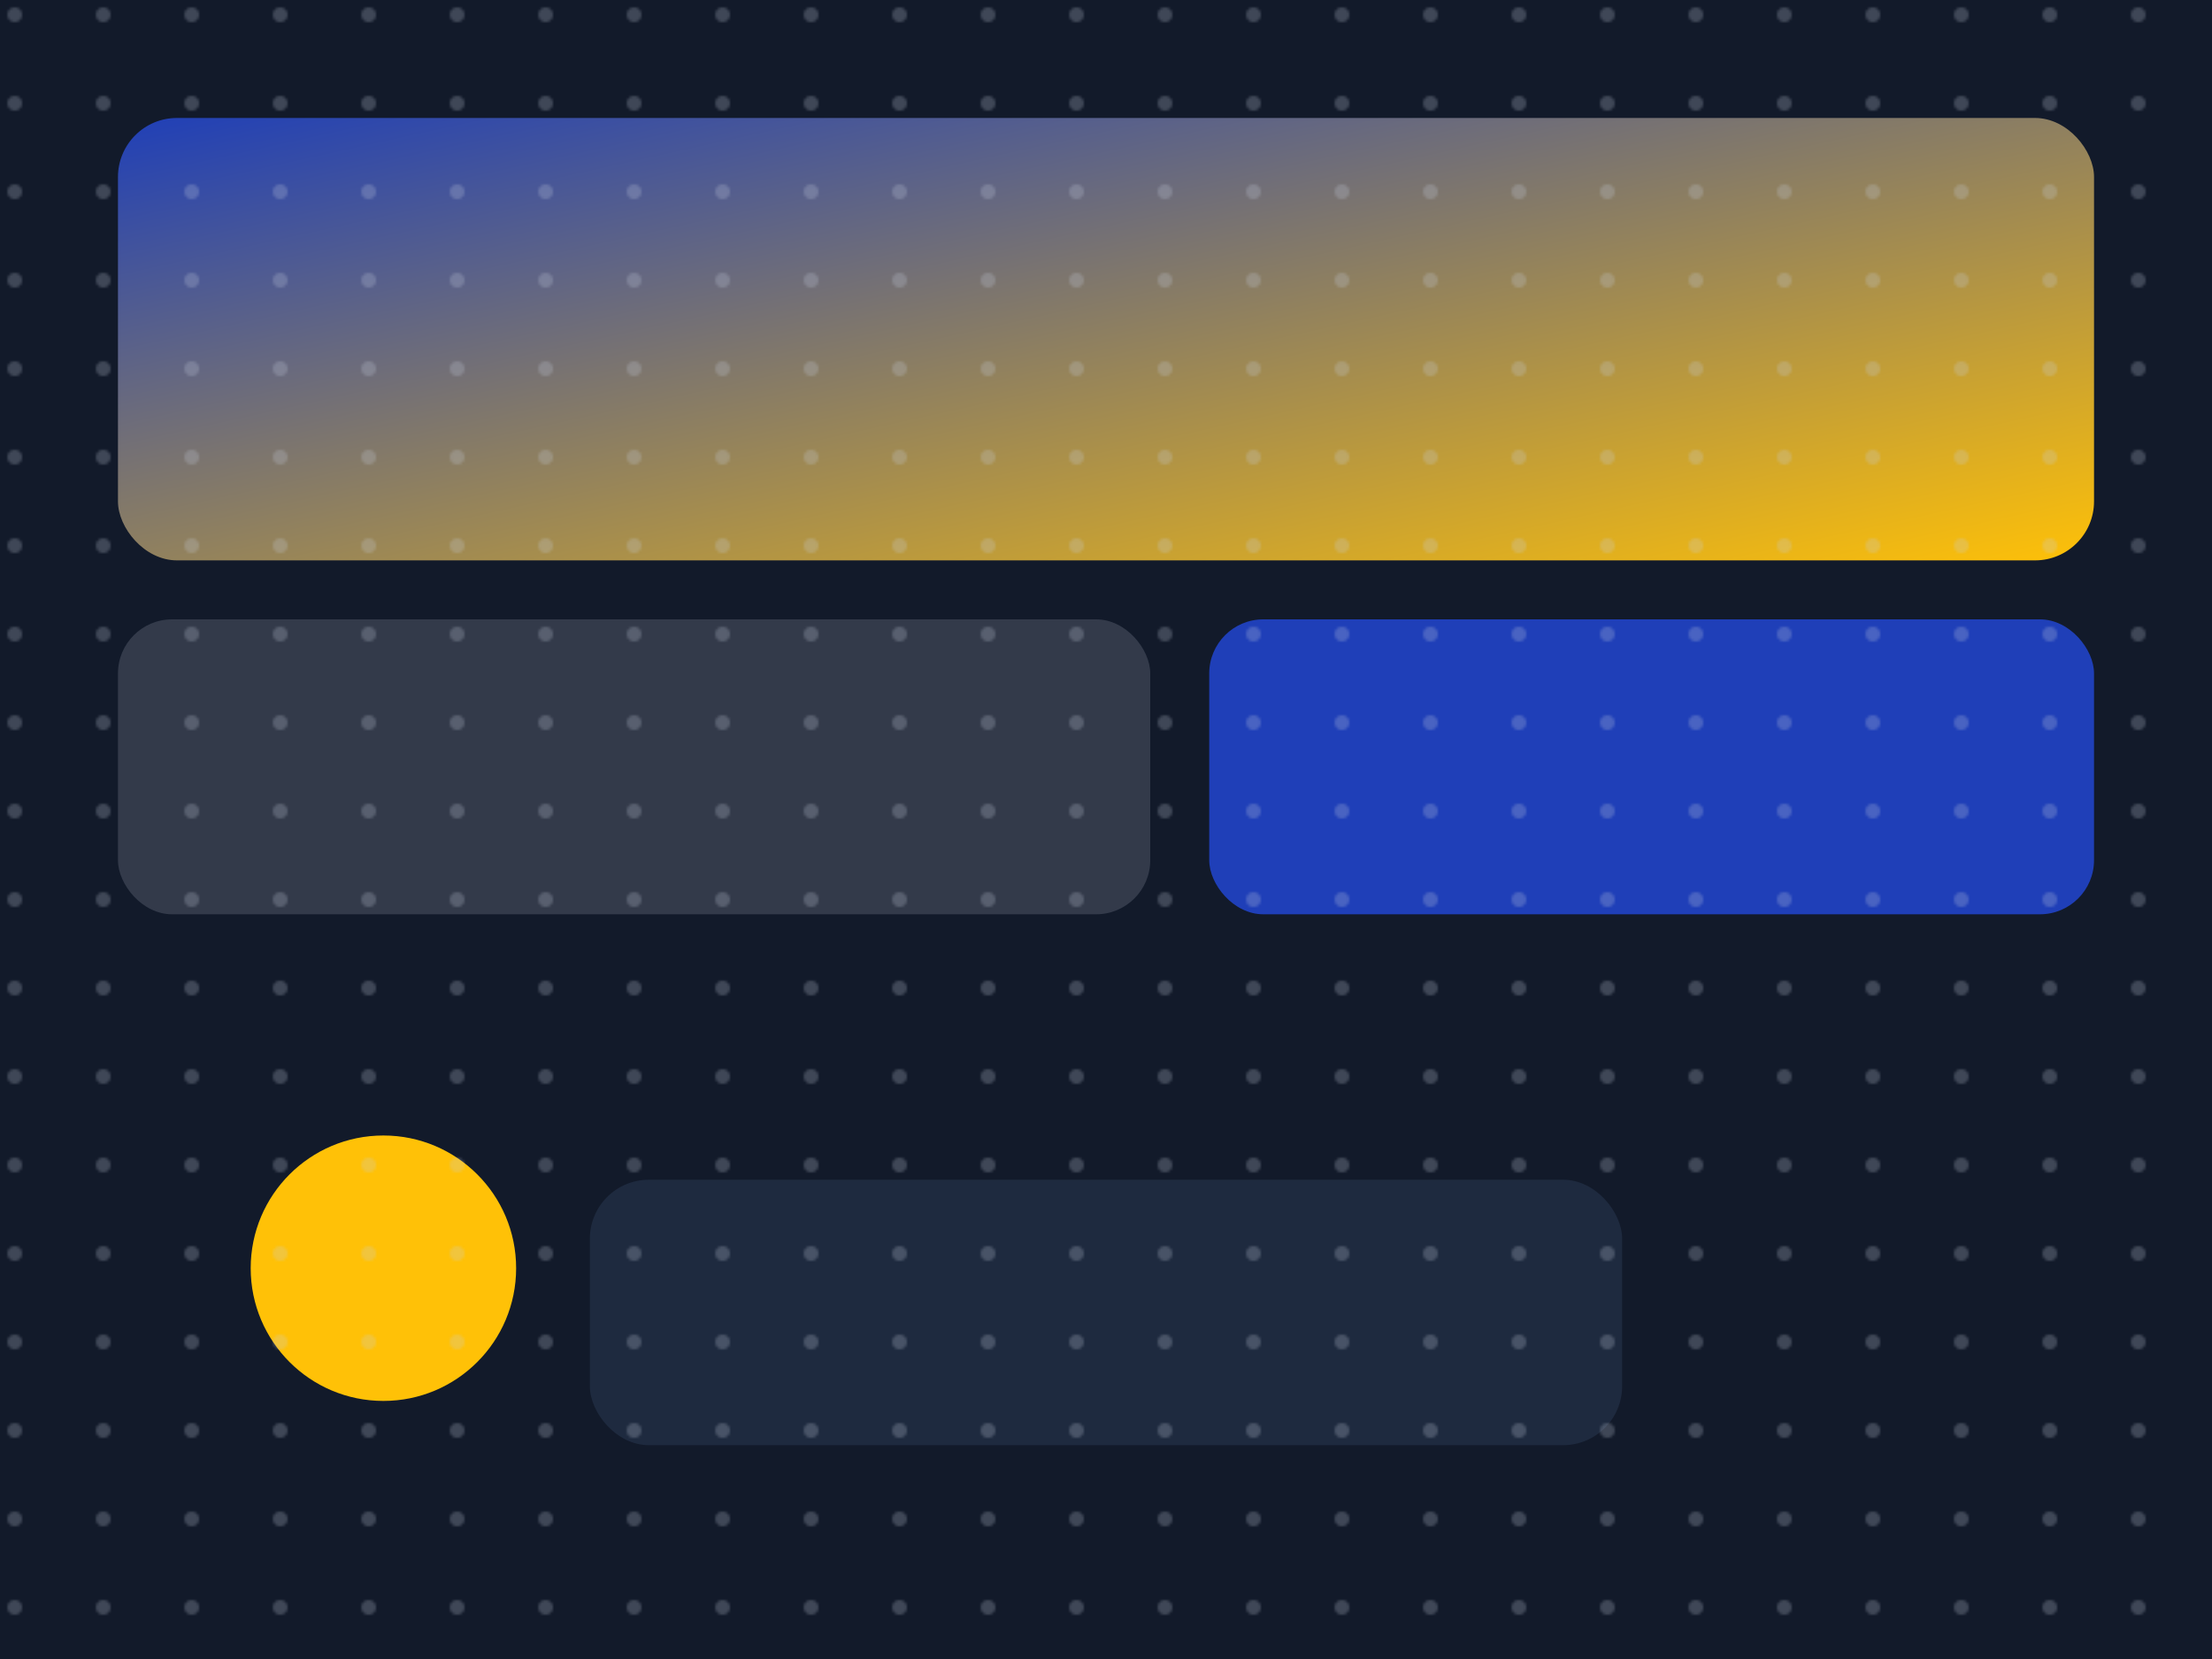 
                <svg xmlns="http://www.w3.org/2000/svg" viewBox="0 0 900 675">
                  <defs>
                    <linearGradient id="g1" x1="0" y1="0" x2="1" y2="1">
                      <stop offset="0" stop-color="#1f3fb8"/>
                      <stop offset="1" stop-color="#ffc107"/>
                    </linearGradient>
                    <pattern id="p" width="36" height="36" patternUnits="userSpaceOnUse">
                      <circle cx="6" cy="6" r="3" fill="#c9d1e2" opacity=".25"/>
                    </pattern>
                  </defs>
                  <rect width="900" height="675" fill="#121a2a"/>
                  <rect x="48" y="48" width="804" height="180" rx="24" fill="url(#g1)"/>
                  <rect x="48" y="252" width="420" height="120" rx="22" fill="#c9d1e2" opacity=".18"/>
                  <rect x="492" y="252" width="360" height="120" rx="22" fill="#1f3fb8"/>
                  <circle cx="156" cy="516" r="54" fill="#ffc107"/>
                  <rect x="240" y="480" width="420" height="108" rx="24" fill="#1e2a3f"/>
                  <rect width="900" height="675" fill="url(#p)"/>
                </svg>